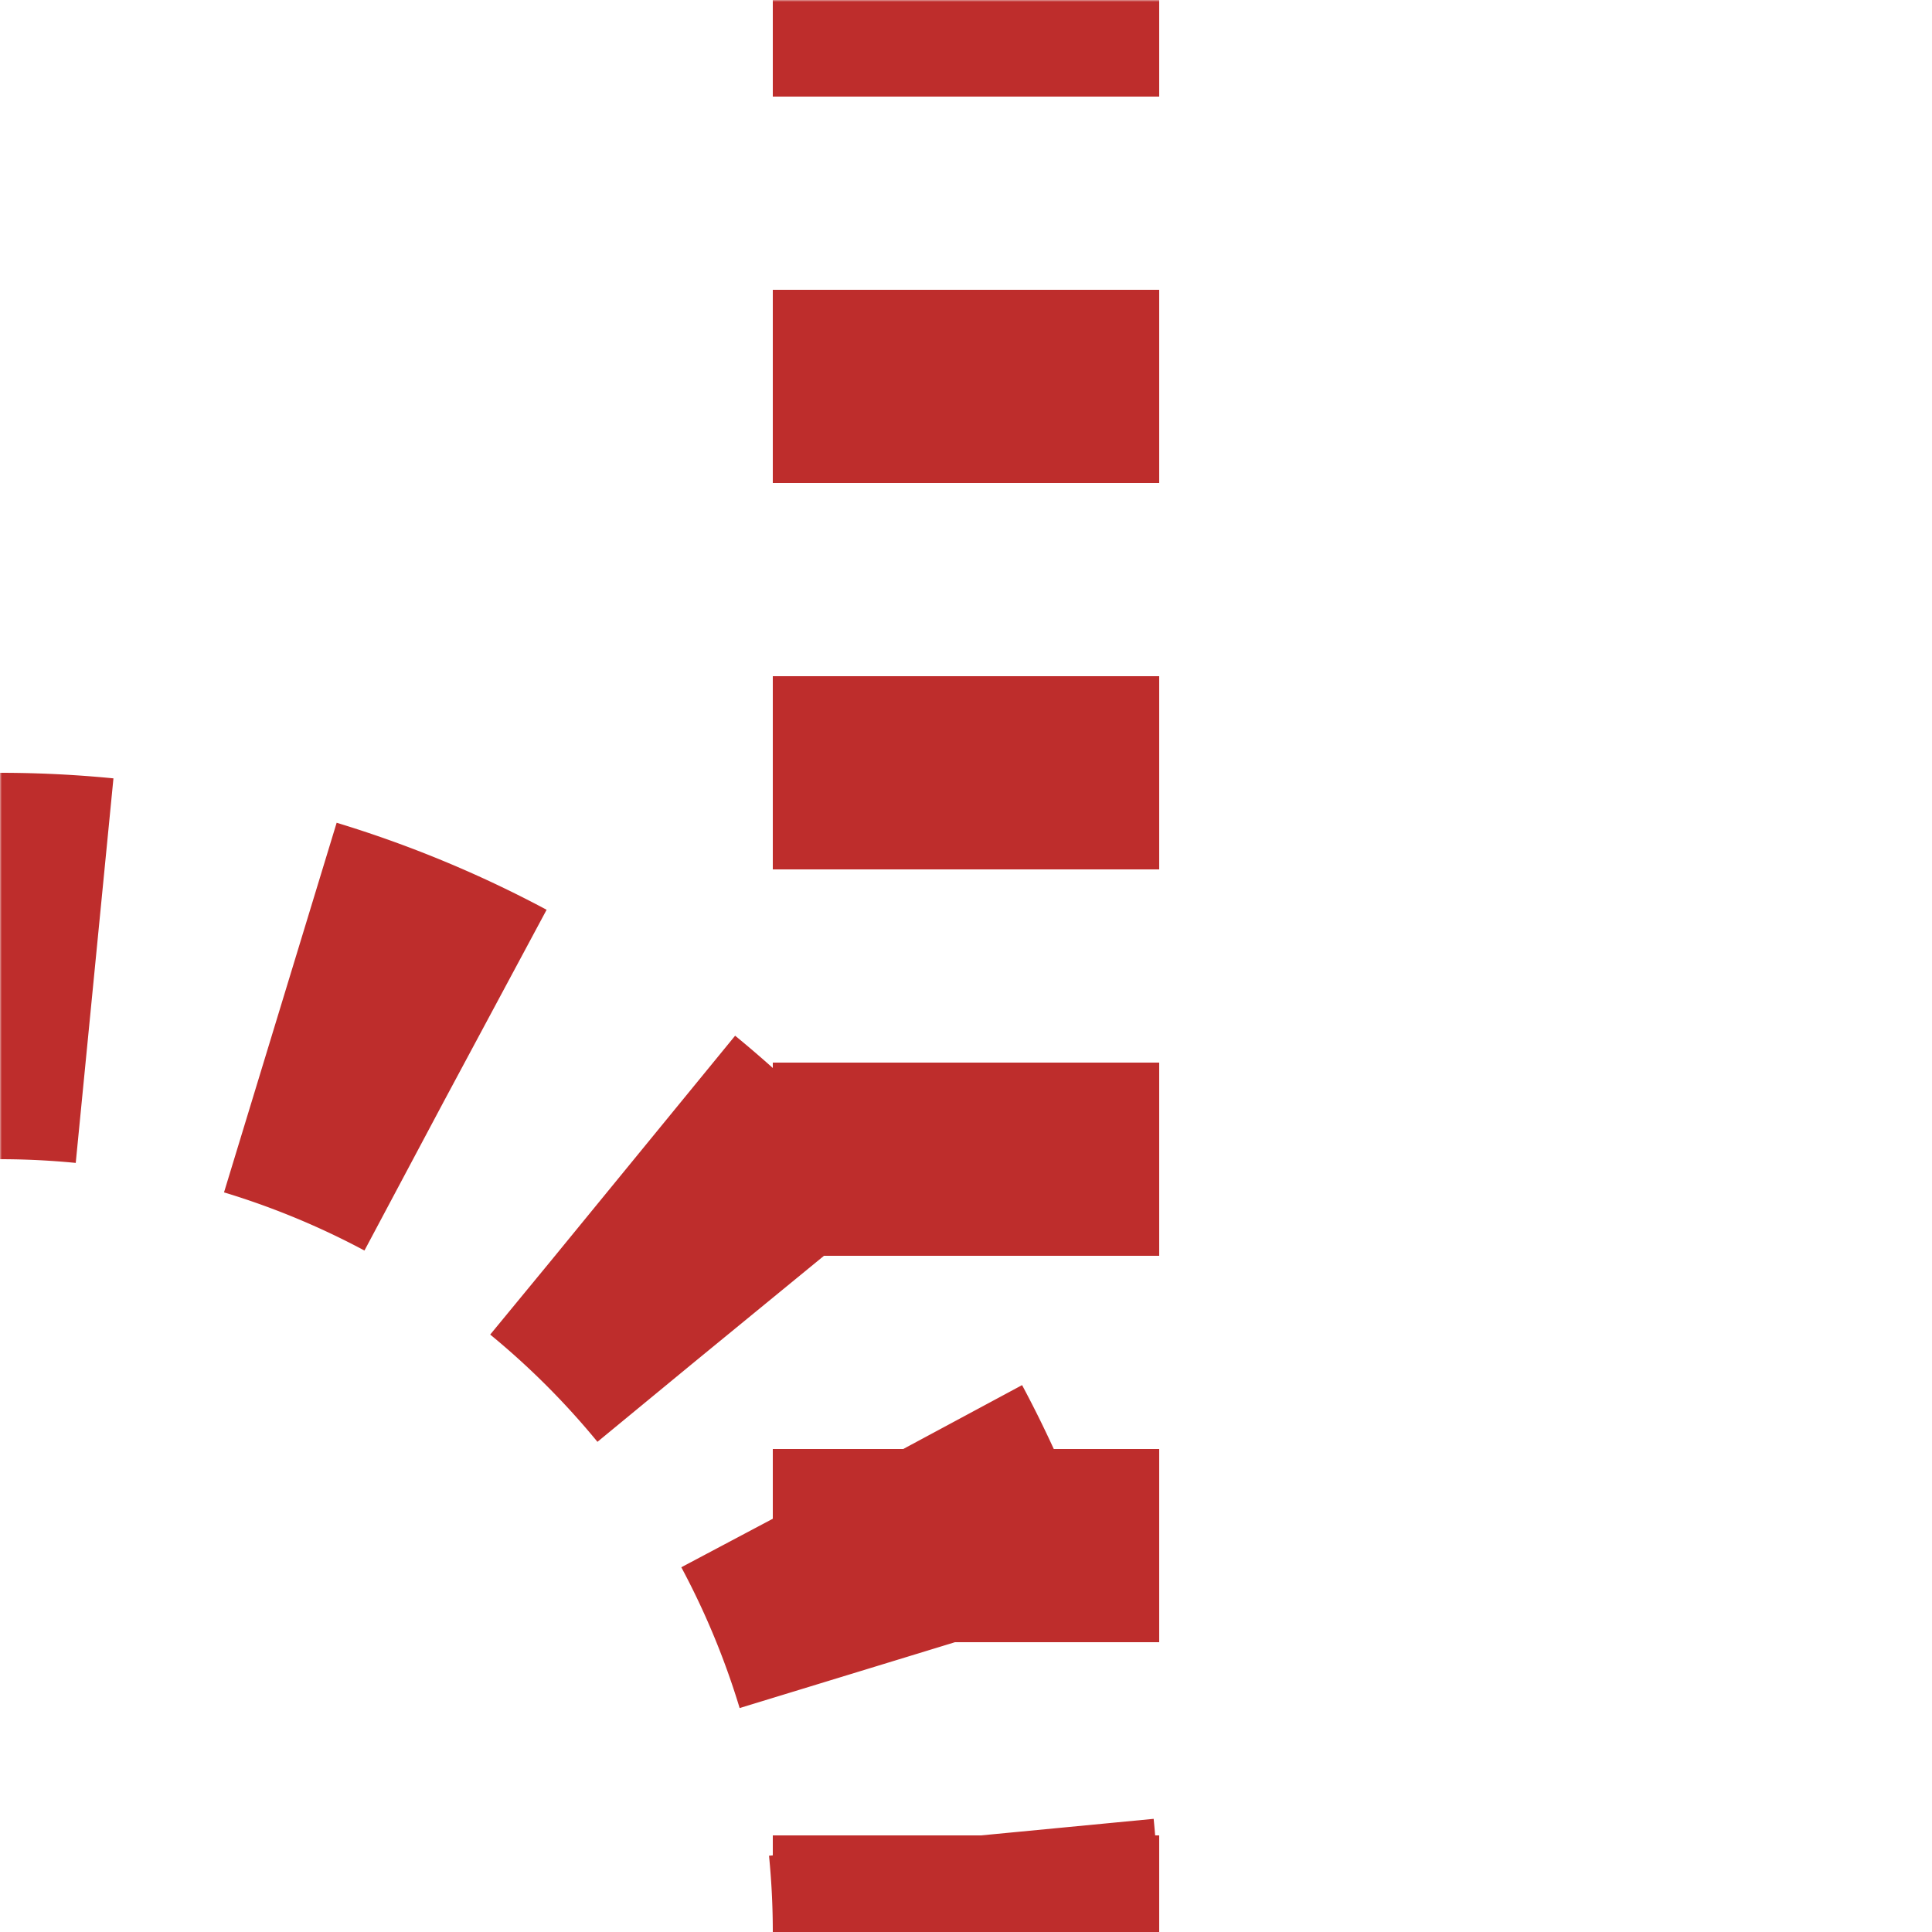 <?xml version="1.0" encoding="UTF-8"?>
<svg xmlns="http://www.w3.org/2000/svg" width="500" height="500">
 <title>tABZg+r</title>
 <mask id="1">
  <rect x="-100" y="-100" width="1200" height="1200" fill="#FFF"/>
  <path d="M 250,0 V 500 A 250,250 0 0 0 0,250" stroke="#000" stroke-width="20" fill="none"/>
 </mask>
 <g mask="url(#1)" stroke="#BE2D2C" stroke-width="100" fill="none">
  <path d="m 500,0 0,0 M 250,500 A 250,250 0 0 0 0,250" stroke-dasharray="49.09" stroke-dashoffset="24.54"/>
  <path d="M 250,525 V 0" stroke-dasharray="50"/>
 </g>
</svg>